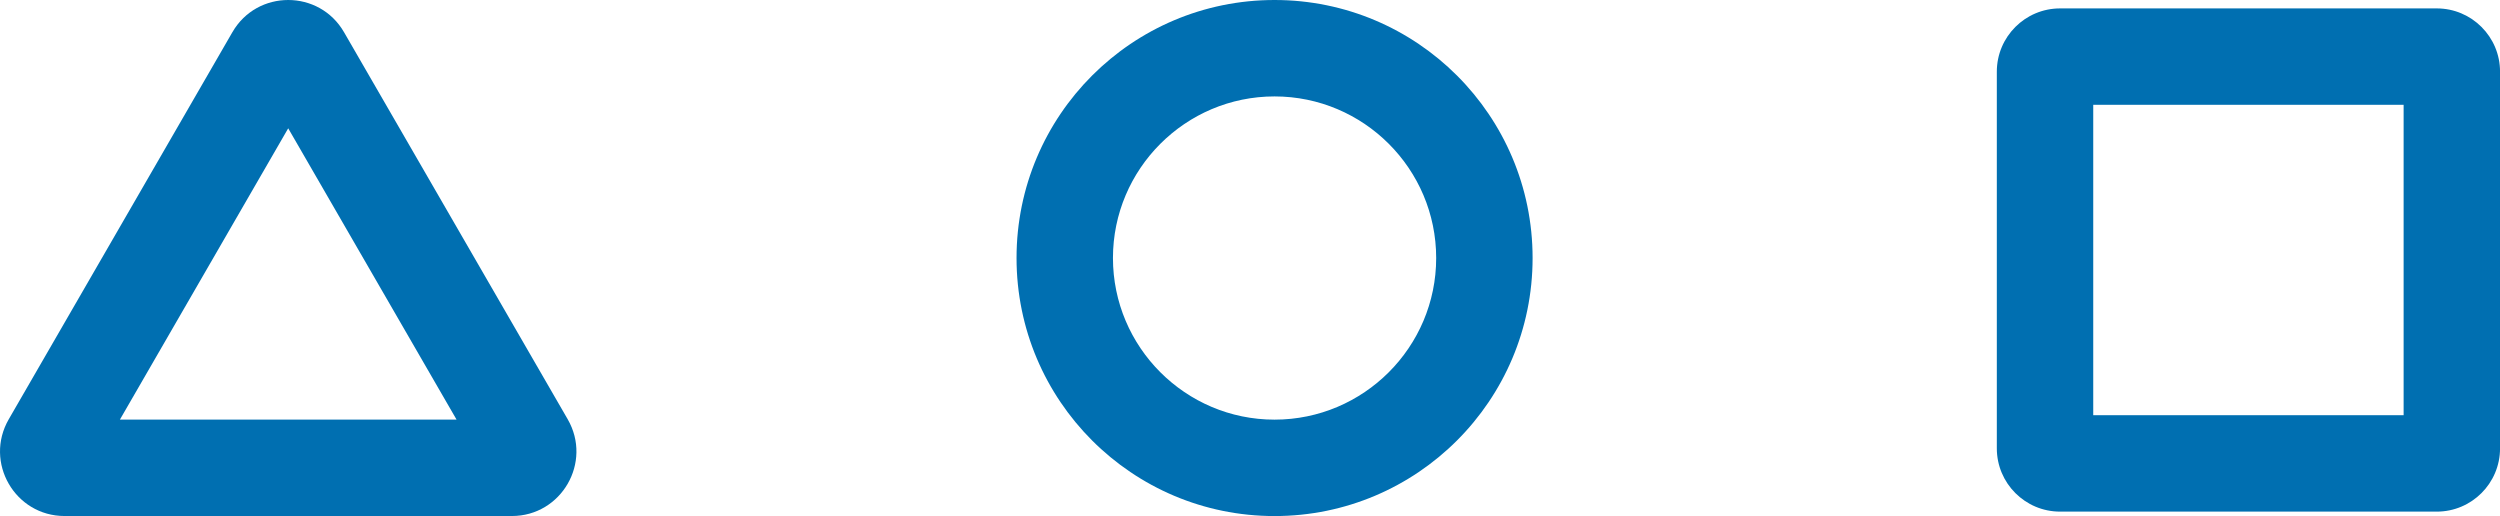 <svg xmlns="http://www.w3.org/2000/svg" width="64.823" height="13.382" viewBox="0 0 64.823 13.382">
  <g id="deco-study" transform="translate(-176.118 -3873.591)">
    <g id="パス_20" data-name="パス 20" transform="translate(161.494 3853.613)" fill="none">
      <path d="M20.649,20.814a1.672,1.672,0,0,1,2.9,0l5.8,10.036A1.672,1.672,0,0,1,27.9,33.358H16.3a1.672,1.672,0,0,1-1.448-2.509Z" stroke="none"/>
      <path d="M 22.097 23.305 L 17.733 30.858 L 26.462 30.858 L 22.097 23.305 M 22.097 19.978 C 22.66 19.978 23.223 20.256 23.545 20.814 L 29.344 30.849 C 29.988 31.964 29.183 33.358 27.896 33.358 L 16.299 33.358 C 15.011 33.358 14.207 31.964 14.851 30.849 L 20.649 20.814 C 20.971 20.256 21.534 19.978 22.097 19.978 Z" stroke="none" fill="#006fb1"/>
    </g>
    <g id="パス_43" data-name="パス 43" transform="translate(202.476 3873.591)" fill="none">
      <path d="M6.69,0A6.69,6.69,0,1,1,0,6.69,6.69,6.69,0,0,1,6.69,0Z" stroke="none"/>
      <path d="M 6.69 2.5 C 4.38 2.5 2.5 4.38 2.5 6.69 C 2.5 9.001 4.38 10.881 6.69 10.881 C 9.001 10.881 10.881 9.001 10.881 6.69 C 10.881 4.38 9.001 2.5 6.69 2.5 M 6.69 1.9073486328125e-06 C 10.385 1.9073486328125e-06 13.381 2.995 13.381 6.69 C 13.381 10.385 10.385 13.381 6.69 13.381 C 2.995 13.381 -1.9073486328125e-06 10.385 -1.9073486328125e-06 6.69 C -1.9073486328125e-06 2.995 2.995 1.9073486328125e-06 6.69 1.9073486328125e-06 Z" stroke="none" fill="#006fb1"/>
    </g>
    <g id="パス_26" data-name="パス 26" transform="translate(227.894 3873.809)" fill="none">
      <path d="M1.641,0h9.765a1.641,1.641,0,0,1,1.641,1.641v9.765a1.641,1.641,0,0,1-1.641,1.641H1.641A1.641,1.641,0,0,1,0,11.407V1.641A1.641,1.641,0,0,1,1.641,0Z" stroke="none"/>
      <path d="M 2.5 2.5 L 2.5 10.548 L 10.548 10.548 L 10.548 2.5 L 2.5 2.5 M 1.641 4.76837158203125e-06 L 11.407 4.76837158203125e-06 C 12.313 4.76837158203125e-06 13.048 0.735 13.048 1.641 L 13.048 11.407 C 13.048 12.313 12.313 13.048 11.407 13.048 L 1.641 13.048 C 0.735 13.048 1.9073486328125e-06 12.313 1.9073486328125e-06 11.407 L 1.9073486328125e-06 1.641 C 1.9073486328125e-06 0.735 0.735 4.76837158203125e-06 1.641 4.76837158203125e-06 Z" stroke="none" fill="#006fb1"/>
    </g>
  </g>
</svg>
